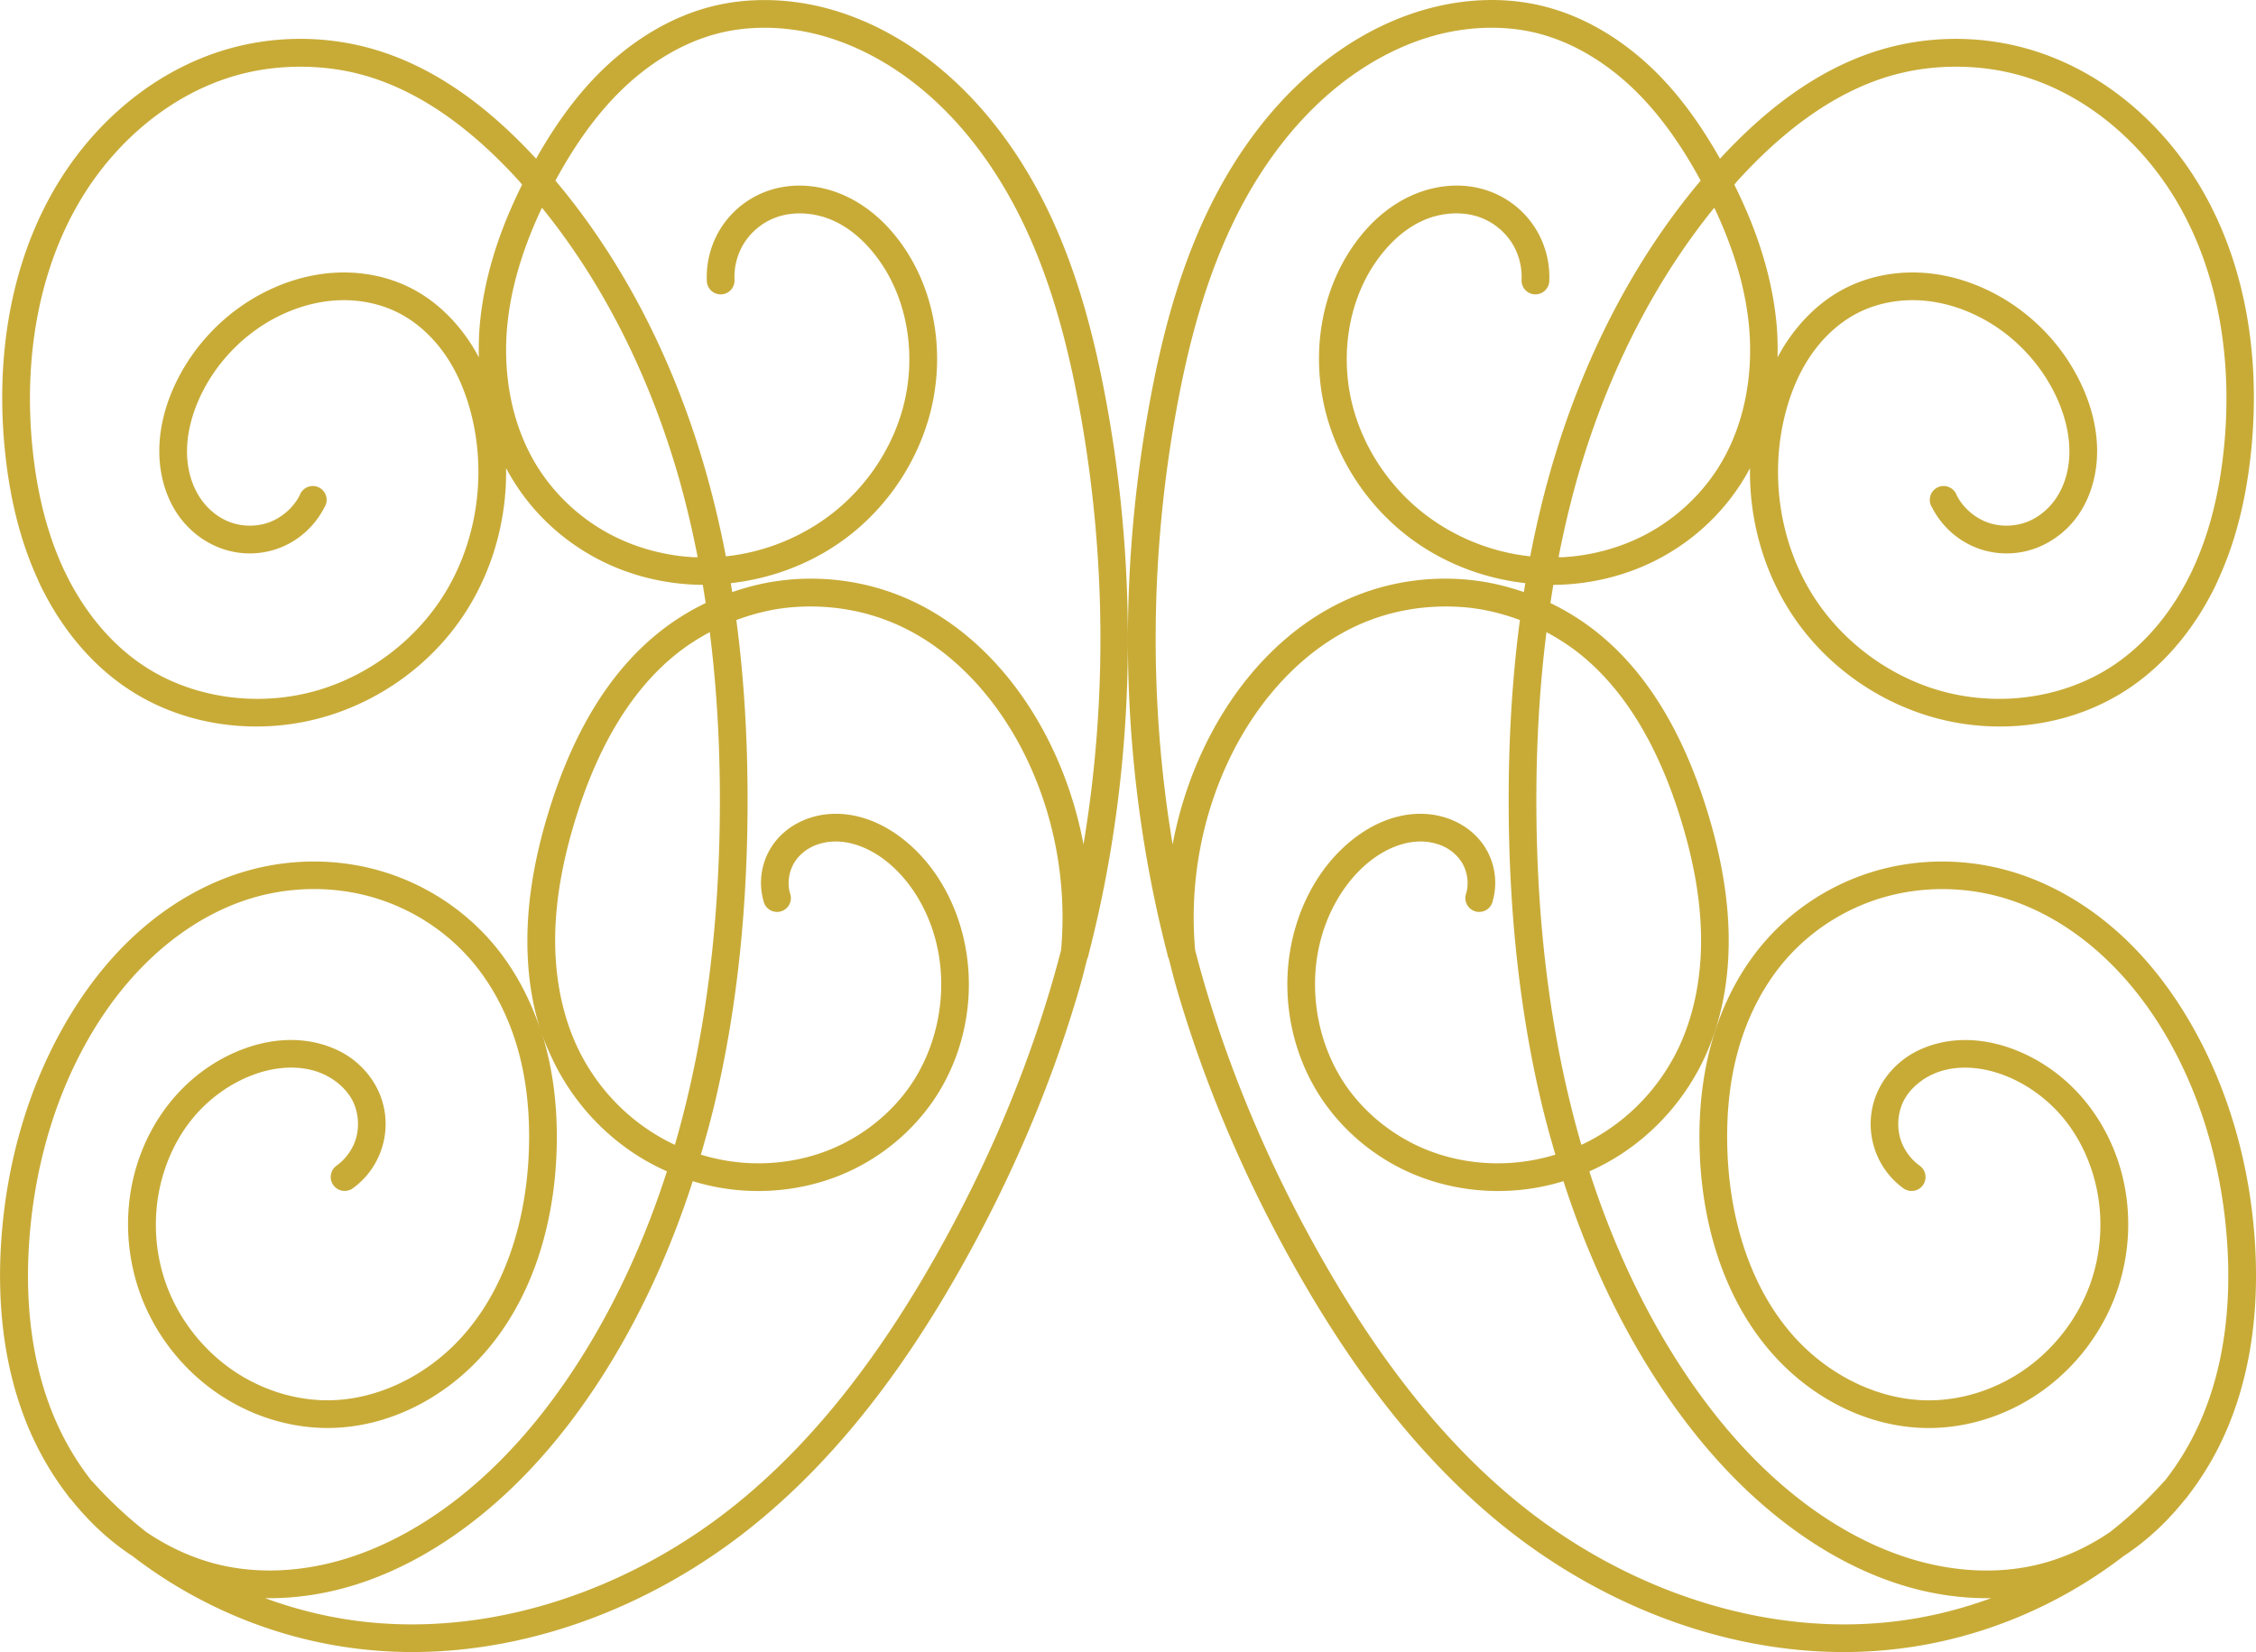 <?xml version="1.0" encoding="UTF-8" standalone="no"?>
<!-- Created with Inkscape (http://www.inkscape.org/) -->
<svg
    xmlns:inkscape="http://www.inkscape.org/namespaces/inkscape"
    xmlns:rdf="http://www.w3.org/1999/02/22-rdf-syntax-ns#"
    xmlns="http://www.w3.org/2000/svg"
    xmlns:cc="http://creativecommons.org/ns#"
    xmlns:dc="http://purl.org/dc/elements/1.1/"
    xmlns:sodipodi="http://sodipodi.sourceforge.net/DTD/sodipodi-0.dtd"
    xmlns:svg="http://www.w3.org/2000/svg"
    xmlns:ns1="http://sozi.baierouge.fr"
    xmlns:xlink="http://www.w3.org/1999/xlink"
    id="svg2"
    sodipodi:docname="New document 1"
    viewBox="0 0 244.45 179.04"
    version="1.1"
    inkscape:version="0.48.0 r9654"
  >
  <sodipodi:namedview
      id="base"
      bordercolor="#666666"
      inkscape:pageshadow="2"
      inkscape:window-y="-8"
      fit-margin-left="0"
      pagecolor="#ffffff"
      fit-margin-top="0"
      inkscape:window-maximized="1"
      inkscape:zoom="1.979899"
      inkscape:window-x="-8"
      inkscape:window-height="1150"
      showgrid="false"
      borderopacity="1.0"
      inkscape:current-layer="layer1"
      inkscape:cx="79.843567"
      inkscape:cy="157.79143"
      fit-margin-right="0"
      fit-margin-bottom="0"
      inkscape:window-width="1920"
      inkscape:pageopacity="0.0"
      inkscape:document-units="px"
  />
  <g
      id="layer1"
      inkscape:label="Layer 1"
      inkscape:groupmode="layer"
      transform="translate(-166.85 -325.15)"
    >
    <path
        id="path3807"
        d="m249.94 325.16c-2.045-0.023-4.095 0.198-6.094 0.719-4.457 1.161-8.449 3.68-11.688 6.812-2.933 2.837-5.247 6.176-7.219 9.656-4.756-5.158-10.512-9.748-17.438-11.812-5.261-1.568-10.959-1.565-16.219 0-7.55 2.246-13.9 7.603-18 14.219-5.366 8.657-6.904 19.176-5.906 29.156 0.484 4.845 1.558 9.718 3.656 14.219v0.031c2.11 4.515 5.27 8.643 9.469 11.5 6.38 4.341 14.686 5.308 22 3.031 5.795-1.804 10.942-5.552 14.375-10.562 3.264-4.763 4.901-10.51 4.812-16.25 0.281 0.533 0.582 1.05 0.906 1.562 2.352 3.721 5.741 6.71 9.688 8.625 3.331 1.617 7.028 2.44 10.719 2.469 0.111 0.655 0.213 1.312 0.312 1.969-1.784 0.863-3.478 1.916-5.031 3.156-6.108 4.879-9.707 12.096-11.938 19.312-1.343 4.346-2.269 8.893-2.344 13.531-0.055 3.374 0.327 6.813 1.344 10.062-1.165-3.448-2.938-6.733-5.375-9.5-3.176-3.606-7.39-6.244-12-7.562-4.609-1.318-9.546-1.304-14.156-0.031-4.43 1.224-8.48 3.584-11.875 6.594-3.393 3.008-6.125 6.628-8.312 10.531-3.908 6.975-6.058 14.855-6.625 22.781-0.517 7.227 0.28 14.718 3.344 21.438 1.045 2.291 2.359 4.473 3.906 6.469a1.5 1.5 0 0 0 0.219 0.281c0.018 0.023 0.044 0.04 0.062 0.062 1.142 1.43 2.393 2.762 3.781 3.969 0.854 0.743 1.75 1.425 2.688 2.062 0.019 0.013 0.043 0.018 0.062 0.031 0.03 0.023 0.064 0.04 0.094 0.062 7.028 5.422 15.484 8.974 24.312 10.062 1.937 0.239 3.875 0.366 5.812 0.375 13.565 0.063 26.934-5.338 37.438-13.906 9.243-7.54 16.357-17.302 22.156-27.562 5.473-9.683 9.918-19.981 13-30.688 0.284-0.986 0.521-1.976 0.781-2.969a1.507 1.507 0 0 0 0.156 -0.5c2.823-10.935 4.205-22.207 4.25-33.5 0.035-8.783-0.729-17.584-2.312-26.219-1.294-7.053-3.114-14.112-6.25-20.688-3.139-6.582-7.646-12.665-13.625-17.031-3.246-2.37-6.922-4.205-10.875-5.188-1.979-0.492-4.018-0.758-6.062-0.781zm39.125 69.906c0.045 11.293 1.458 22.565 4.281 33.5a1.507 1.507 0 0 0 0.156 0.5c0.26 0.992 0.497 1.982 0.781 2.969 3.083 10.707 7.527 21.005 13 30.688 5.8 10.261 12.913 20.023 22.156 27.562 10.504 8.568 23.872 13.969 37.438 13.906 1.938-0.009 3.875-0.136 5.812-0.375 8.829-1.089 17.284-4.64 24.312-10.062 0.03-0.023 0.064-0.04 0.094-0.062 0.019-0.013 0.043-0.018 0.062-0.031 0.937-0.637 1.833-1.32 2.688-2.062 1.388-1.206 2.64-2.539 3.781-3.969 0.018-0.023 0.044-0.04 0.062-0.062a1.5 1.5 0 0 0 0.219 -0.281c1.548-1.995 2.861-4.177 3.906-6.469 3.064-6.72 3.86-14.21 3.344-21.438-0.567-7.926-2.717-15.806-6.625-22.781-2.187-3.903-4.92-7.524-8.312-10.531-3.395-3.01-7.445-5.37-11.875-6.594-4.61-1.273-9.548-1.287-14.156 0.031-4.61 1.319-8.824 3.956-12 7.562-2.785 3.162-4.711 6.975-5.844 10.969-1.131 3.99-1.478 8.138-1.312 12.219 0.322 7.914 2.738 16.067 8.25 22.031 4.197 4.541 10.146 7.589 16.438 7.625 4.563 0.026 9.047-1.529 12.688-4.219 3.481-2.571 6.19-6.154 7.688-10.219 1.497-4.066 1.772-8.567 0.75-12.781-0.747-3.078-2.187-5.997-4.25-8.438-2.064-2.442-4.75-4.368-7.781-5.469-2.446-0.888-5.183-1.23-7.844-0.594-1.331 0.319-2.618 0.858-3.75 1.688-1.134 0.831-2.096 1.936-2.75 3.219-0.923 1.811-1.162 3.898-0.688 5.875 0.474 1.977 1.637 3.742 3.281 4.938a1.51 1.51 0 1 0 1.781 -2.438c-1.05-0.763-1.853-1.925-2.156-3.188-0.303-1.262-0.152-2.687 0.438-3.844 0.422-0.829 1.097-1.555 1.875-2.125 0.78-0.571 1.683-0.986 2.656-1.219 1.949-0.466 4.115-0.229 6.125 0.5 2.506 0.91 4.793 2.537 6.531 4.594 1.74 2.059 2.952 4.572 3.594 7.219 0.878 3.62 0.664 7.532-0.625 11.031-1.289 3.5-3.652 6.625-6.656 8.844-3.137 2.317-7.012 3.647-10.875 3.625-5.322-0.031-10.596-2.669-14.281-6.656-4.879-5.279-7.138-12.742-7.438-20.125-0.155-3.825 0.161-7.66 1.188-11.281 1.026-3.618 2.775-7.037 5.219-9.812 2.782-3.159 6.505-5.496 10.562-6.656 4.059-1.161 8.483-1.158 12.562-0.031 3.927 1.085 7.564 3.227 10.656 5.969 3.095 2.744 5.668 6.089 7.719 9.75 3.666 6.543 5.68 14.001 6.219 21.531 0.49 6.859-0.268 13.839-3.062 19.969-0.955 2.094-2.153 4.092-3.562 5.906-0.041 0.053-0.083 0.103-0.125 0.156-0.049 0.055-0.107 0.102-0.156 0.156-1.769 1.963-3.699 3.777-5.781 5.406-0.05 0.034-0.106 0.06-0.156 0.094-0.012 0.009-0.02 0.022-0.031 0.031-2.468 1.646-5.223 2.869-8.094 3.5-4.3 0.944-8.87 0.605-13.156-0.688-4.056-1.223-7.89-3.285-11.344-5.844-5.537-4.102-10.123-9.446-13.906-15.312-4.159-6.448-7.355-13.526-9.719-20.875 1.321-0.588 2.581-1.282 3.781-2.094 3.655-2.471 6.614-5.91 8.531-9.875 2.06-4.261 2.857-8.982 2.781-13.625-0.075-4.638-1-9.186-2.344-13.531-2.231-7.216-5.83-14.434-11.938-19.312-1.553-1.241-3.247-2.293-5.031-3.156 0.1-0.657 0.202-1.314 0.312-1.969 3.691-0.029 7.388-0.852 10.719-2.469 3.947-1.915 7.336-4.904 9.688-8.625 0.324-0.513 0.625-1.029 0.906-1.562-0.088 5.74 1.549 11.487 4.812 16.25 3.433 5.01 8.58 8.759 14.375 10.562 7.314 2.276 15.62 1.31 22-3.031 4.199-2.857 7.359-6.985 9.469-11.5v-0.031c2.099-4.501 3.172-9.374 3.656-14.219 0.998-9.981-0.541-20.499-5.906-29.156-4.1-6.615-10.45-11.973-18-14.219-5.26-1.565-10.958-1.568-16.219 0-6.925 2.065-12.681 6.654-17.438 11.812-1.971-3.48-4.285-6.819-7.219-9.656-3.239-3.133-7.23-5.652-11.688-6.812-3.998-1.041-8.199-0.921-12.156 0.062-3.953 0.983-7.629 2.817-10.875 5.188-5.979 4.366-10.486 10.45-13.625 17.031-3.136 6.575-4.957 13.634-6.25 20.688-1.584 8.635-2.379 17.435-2.344 26.219zm-39.156-66.906c1.801 0.019 3.617 0.25 5.375 0.688 3.52 0.875 6.87 2.547 9.844 4.719 5.482 4.003 9.686 9.68 12.656 15.906 2.973 6.233 4.765 13.033 6.031 19.938 2.857 15.576 3.041 31.648 0.438 47.25-0.72-3.833-1.954-7.568-3.688-11.062-3.337-6.725-8.704-12.74-15.781-15.719-4.33-1.823-9.137-2.423-13.781-1.75-1.642 0.238-3.251 0.646-4.812 1.188-0.051-0.324-0.102-0.645-0.156-0.969 4.717-0.527 9.274-2.328 13-5.281 3.988-3.161 6.963-7.55 8.406-12.438 1.846-6.254 1.037-13.343-2.719-18.781-1.581-2.289-3.7-4.306-6.344-5.5-2.664-1.203-5.792-1.499-8.625-0.406-1.929 0.744-3.589 2.08-4.719 3.812s-1.691 3.809-1.594 5.875a1.502 1.502 0 0 0 3 -0.156c-0.067-1.422 0.316-2.87 1.094-4.062 0.778-1.192 1.953-2.144 3.281-2.656 1.952-0.753 4.334-0.595 6.344 0.312 2.03 0.917 3.76 2.569 5.094 4.5 3.168 4.588 3.916 10.787 2.312 16.219-1.262 4.275-3.908 8.133-7.406 10.906-3.318 2.63-7.436 4.309-11.656 4.75-0.715-3.716-1.607-7.399-2.719-11.031-3.29-10.753-8.474-21.046-15.75-29.688 1.979-3.64 4.313-7.064 7.219-9.875 2.933-2.837 6.491-5.059 10.344-6.062 1.727-0.45 3.512-0.644 5.312-0.625zm78.344 0c1.801-0.019 3.585 0.175 5.312 0.625 3.853 1.003 7.41 3.225 10.344 6.062 2.906 2.811 5.24 6.235 7.219 9.875-7.276 8.641-12.46 18.935-15.75 29.688-1.111 3.632-2.004 7.316-2.719 11.031-4.221-0.441-8.338-2.12-11.656-4.75-3.499-2.773-6.144-6.631-7.406-10.906-1.604-5.432-0.856-11.631 2.312-16.219 1.333-1.931 3.064-3.583 5.094-4.5 2.01-0.908 4.392-1.065 6.344-0.312 1.328 0.512 2.503 1.464 3.281 2.656 0.778 1.192 1.16 2.64 1.094 4.062a1.502 1.502 0 1 0 3 0.156c0.097-2.066-0.464-4.143-1.594-5.875s-2.789-3.068-4.719-3.812c-2.833-1.093-5.961-0.797-8.625 0.406-2.644 1.194-4.763 3.211-6.344 5.5-3.756 5.438-4.565 12.527-2.719 18.781 1.443 4.888 4.418 9.276 8.406 12.438 3.726 2.953 8.283 4.755 13 5.281-0.054 0.324-0.105 0.645-0.156 0.969-1.562-0.542-3.17-0.95-4.812-1.188-4.644-0.673-9.451-0.073-13.781 1.75-7.077 2.979-12.444 8.994-15.781 15.719-1.734 3.494-2.967 7.23-3.688 11.062-2.603-15.602-2.419-31.674 0.438-47.25 1.266-6.905 3.058-13.705 6.031-19.938 2.97-6.227 7.175-11.903 12.656-15.906 2.973-2.171 6.324-3.844 9.844-4.719 1.758-0.437 3.574-0.669 5.375-0.688zm-128.86 4.22c2.452-0 4.905 0.332 7.25 1.031 6.353 1.894 11.861 6.294 16.469 11.375 0.109 0.12 0.204 0.254 0.312 0.375-2.319 4.647-4.052 9.678-4.562 14.938-0.121 1.249-0.154 2.519-0.125 3.781-0.292-0.544-0.596-1.075-0.938-1.594-1.609-2.445-3.789-4.587-6.469-5.938-2.454-1.237-5.202-1.761-7.906-1.656-2.701 0.105-5.333 0.851-7.719 2.031-4.403 2.178-7.977 5.879-10 10.344-1.315 2.902-1.995 6.268-1.344 9.562 0.326 1.649 0.966 3.243 2 4.625 1.036 1.385 2.453 2.513 4.094 3.188 2.101 0.864 4.463 0.914 6.594 0.125 2.131-0.789 3.906-2.382 4.938-4.406a1.5 1.5 0 1 0 -2.656 -1.344c-0.678 1.332-1.911 2.418-3.312 2.938-1.401 0.519-3.055 0.475-4.438-0.094-1.091-0.448-2.08-1.24-2.812-2.219-0.735-0.983-1.222-2.159-1.469-3.406-0.494-2.499 0.034-5.242 1.156-7.719 1.733-3.826 4.838-7.048 8.594-8.906 2.041-1.009 4.266-1.632 6.5-1.719 2.23-0.086 4.481 0.358 6.438 1.344 2.138 1.078 3.956 2.813 5.312 4.875 1.36 2.067 2.271 4.478 2.812 6.969 1.447 6.658 0.146 13.937-3.688 19.531-3.039 4.435-7.643 7.838-12.781 9.438-2.421 0.754-4.986 1.098-7.531 1.031-4.242-0.112-8.442-1.361-11.906-3.719-3.667-2.495-6.519-6.177-8.438-10.281-1.921-4.111-2.945-8.637-3.406-13.25-0.946-9.462 0.572-19.33 5.5-27.281 3.751-6.052 9.547-10.934 16.281-12.938 2.346-0.698 4.798-1.031 7.25-1.031zm179.41 0c2.452 0 4.904 0.333 7.25 1.031 6.734 2.003 12.531 6.886 16.281 12.938 4.928 7.951 6.446 17.819 5.5 27.281-0.461 4.613-1.485 9.139-3.406 13.25-1.918 4.104-4.771 7.786-8.438 10.281-3.465 2.357-7.664 3.607-11.906 3.719-2.546 0.067-5.11-0.278-7.531-1.031-5.138-1.599-9.742-5.002-12.781-9.438-3.833-5.594-5.135-12.873-3.688-19.531 0.542-2.491 1.452-4.902 2.812-6.969 1.357-2.062 3.175-3.797 5.312-4.875 1.956-0.986 4.208-1.43 6.438-1.344 2.233 0.086 4.46 0.709 6.5 1.719 3.756 1.858 6.861 5.08 8.594 8.906 1.122 2.477 1.65 5.22 1.156 7.719-0.247 1.247-0.734 2.424-1.469 3.406-0.733 0.979-1.722 1.77-2.812 2.219-1.382 0.568-3.036 0.613-4.438 0.094-1.401-0.519-2.634-1.606-3.312-2.938a1.5 1.5 0 1 0 -2.656 1.344c1.031 2.024 2.807 3.617 4.938 4.406 2.131 0.789 4.493 0.739 6.594-0.125 1.64-0.675 3.057-1.802 4.094-3.188 1.034-1.382 1.674-2.975 2-4.625 0.651-3.294-0.029-6.66-1.344-9.562-2.023-4.465-5.597-8.166-10-10.344-2.386-1.18-5.018-1.927-7.719-2.031-2.705-0.105-5.453 0.42-7.906 1.656-2.68 1.351-4.859 3.492-6.469 5.938-0.342 0.519-0.646 1.05-0.938 1.594 0.029-1.262-0.004-2.533-0.125-3.781-0.511-5.259-2.244-10.291-4.562-14.938 0.108-0.121 0.203-0.255 0.312-0.375 4.608-5.081 10.116-9.481 16.469-11.375 2.345-0.699 4.798-1.032 7.25-1.031zm-153.23 15.28c6.551 8.077 11.28 17.612 14.344 27.625 1.03 3.366 1.85 6.794 2.531 10.25-0.167-0.006-0.333 0.01-0.5 0-2.887-0.166-5.756-0.901-8.344-2.156-3.448-1.673-6.429-4.335-8.469-7.562-2.825-4.471-3.835-10.052-3.312-15.438 0.425-4.378 1.832-8.653 3.75-12.719zm127.03 0c1.918 4.065 3.325 8.34 3.75 12.719 0.523 5.386-0.487 10.967-3.312 15.438-2.039 3.227-5.021 5.889-8.469 7.562-2.587 1.256-5.457 1.99-8.344 2.156-0.167 0.01-0.333-0.006-0.5 0 0.681-3.456 1.501-6.884 2.531-10.25 3.063-10.013 7.793-19.548 14.344-27.625zm-98.062 43.219c3.111-0.02 6.234 0.577 9.094 1.781 6.238 2.626 11.165 8.065 14.25 14.281 3.231 6.51 4.59 13.949 3.938 21.188-0.27 1.037-0.547 2.064-0.844 3.094-3.012 10.462-7.352 20.537-12.719 30.031-5.684 10.057-12.564 19.506-21.406 26.719-10.013 8.168-22.788 13.271-35.562 13.219-1.825-0.007-3.652-0.12-5.469-0.344-3.495-0.431-6.941-1.284-10.25-2.5 3.201 0.056 6.395-0.427 9.438-1.344 4.449-1.341 8.566-3.584 12.25-6.312 5.902-4.372 10.724-9.997 14.656-16.094 4.297-6.662 7.568-13.921 10-21.438 1.873 0.575 3.819 0.925 5.781 1.031 3.787 0.205 7.633-0.482 11.094-2.062 3.462-1.581 6.518-4.05 8.781-7.125 4.001-5.436 5.274-12.668 3.438-19.156-1.052-3.716-3.123-7.218-6.219-9.688-1.977-1.577-4.423-2.741-7.125-2.812-1.354-0.036-2.732 0.221-4 0.812-1.272 0.593-2.396 1.506-3.188 2.719-1.129 1.728-1.463 3.888-0.906 5.875a1.5 1.5 0 1 0 2.875 -0.812c-0.314-1.121-0.105-2.431 0.531-3.406 0.456-0.698 1.141-1.285 1.938-1.656 0.8-0.373 1.728-0.556 2.656-0.531 1.861 0.049 3.752 0.887 5.344 2.156 2.519 2.009 4.314 4.993 5.219 8.188 1.575 5.563 0.455 11.912-2.969 16.562-1.949 2.647-4.624 4.786-7.625 6.156-3.002 1.371-6.348 1.961-9.656 1.781-1.722-0.093-3.438-0.401-5.094-0.906 0.528-1.805 1.033-3.612 1.469-5.438 2.571-10.762 3.586-21.858 3.594-32.875 0.005-6.545-0.356-13.121-1.219-19.625 1.553-0.581 3.173-1.013 4.812-1.25 1.025-0.148 2.057-0.212 3.094-0.219zm69.094 0c1.037 0.007 2.069 0.07 3.094 0.219 1.639 0.237 3.259 0.669 4.812 1.25-0.863 6.504-1.223 13.08-1.219 19.625 0.008 11.017 1.023 22.113 3.594 32.875 0.436 1.826 0.94 3.632 1.469 5.438-1.656 0.505-3.372 0.813-5.094 0.906-3.308 0.179-6.654-0.41-9.656-1.781-3.001-1.37-5.676-3.509-7.625-6.156-3.423-4.651-4.544-11-2.969-16.562 0.904-3.194 2.7-6.178 5.219-8.188 1.592-1.269 3.483-2.107 5.344-2.156 0.928-0.025 1.856 0.158 2.656 0.531 0.796 0.371 1.481 0.958 1.938 1.656 0.637 0.975 0.846 2.285 0.531 3.406a1.5 1.5 0 1 0 2.875 0.812c0.557-1.988 0.222-4.147-0.906-5.875-0.792-1.212-1.915-2.125-3.188-2.719-1.268-0.591-2.646-0.848-4-0.812-2.702 0.071-5.148 1.236-7.125 2.812-3.096 2.469-5.167 5.971-6.219 9.688-1.837 6.488-0.564 13.721 3.438 19.156 2.263 3.075 5.319 5.544 8.781 7.125 3.461 1.58 7.307 2.268 11.094 2.062 1.962-0.106 3.909-0.457 5.781-1.031 2.432 7.517 5.703 14.775 10 21.438 3.932 6.097 8.755 11.722 14.656 16.094 3.684 2.729 7.801 4.972 12.25 6.312 3.042 0.917 6.237 1.4 9.438 1.344-3.309 1.216-6.755 2.069-10.25 2.5-1.817 0.224-3.644 0.336-5.469 0.344-12.775 0.052-25.549-5.051-35.562-13.219-8.842-7.212-15.722-16.662-21.406-26.719-5.367-9.495-9.707-19.569-12.719-30.031-0.296-1.03-0.573-2.057-0.844-3.094-0.652-7.239 0.707-14.677 3.938-21.188 3.085-6.216 8.012-11.655 14.25-14.281 2.86-1.204 5.983-1.802 9.094-1.781zm-79.875 2.781c0.761 6.061 1.098 12.181 1.094 18.312-0.008 10.83-1.026 21.67-3.531 32.156-0.408 1.708-0.854 3.406-1.344 5.094-1.033-0.479-2.027-1.051-2.969-1.688-3.203-2.166-5.814-5.2-7.5-8.688-1.815-3.754-2.569-8.055-2.5-12.312 0.069-4.262 0.933-8.528 2.219-12.688 2.128-6.884 5.514-13.511 10.938-17.844 1.12-0.894 2.33-1.667 3.594-2.344zm90.656 0c1.264 0.677 2.474 1.449 3.594 2.344 5.424 4.332 8.809 10.96 10.938 17.844 1.286 4.159 2.15 8.425 2.219 12.688 0.069 4.257-0.685 8.559-2.5 12.312-1.686 3.487-4.297 6.522-7.5 8.688-0.942 0.637-1.935 1.208-2.969 1.688-0.49-1.688-0.936-3.385-1.344-5.094-2.505-10.487-3.523-21.326-3.531-32.156-0.004-6.131 0.333-12.252 1.094-18.312zm-133.52 27.84c2.123 0.004 4.252 0.295 6.281 0.875 4.057 1.161 7.78 3.497 10.562 6.656 2.444 2.775 4.193 6.195 5.219 9.812 1.027 3.622 1.343 7.457 1.188 11.281-0.3 7.383-2.558 14.846-7.438 20.125-3.686 3.988-8.959 6.626-14.281 6.656-3.863 0.022-7.738-1.308-10.875-3.625-3.004-2.219-5.367-5.344-6.656-8.844-1.289-3.499-1.503-7.411-0.625-11.031 0.642-2.647 1.854-5.16 3.594-7.219 1.738-2.057 4.026-3.684 6.531-4.594 2.01-0.729 4.176-0.966 6.125-0.5 0.974 0.233 1.876 0.648 2.656 1.219 0.778 0.57 1.453 1.296 1.875 2.125 0.589 1.157 0.74 2.581 0.438 3.844-0.303 1.262-1.106 2.424-2.156 3.188a1.51 1.51 0 1 0 1.781 2.438c1.644-1.195 2.807-2.961 3.281-4.938 0.474-1.977 0.235-4.064-0.688-5.875-0.654-1.283-1.616-2.388-2.75-3.219-1.132-0.829-2.418-1.369-3.75-1.688-2.661-0.637-5.397-0.294-7.844 0.594-3.032 1.101-5.717 3.026-7.781 5.469-2.063 2.44-3.503 5.359-4.25 8.438-1.022 4.215-0.747 8.716 0.75 12.781 1.497 4.065 4.207 7.647 7.688 10.219 3.641 2.689 8.125 4.245 12.688 4.219 6.291-0.036 12.24-3.084 16.438-7.625 5.512-5.964 7.928-14.117 8.25-22.031 0.166-4.08-0.181-8.229-1.312-12.219-0.103-0.362-0.228-0.704-0.344-1.062 0.357 1.082 0.812 2.121 1.312 3.156 1.917 3.965 4.877 7.404 8.531 9.875 1.2 0.811 2.46 1.505 3.781 2.094-2.364 7.349-5.56 14.427-9.719 20.875-3.783 5.866-8.369 11.211-13.906 15.312-3.454 2.558-7.288 4.621-11.344 5.844-4.287 1.292-8.856 1.632-13.156 0.688-2.871-0.631-5.625-1.854-8.094-3.5-0.012-0.009-0.02-0.022-0.031-0.031-0.051-0.034-0.106-0.06-0.156-0.094-2.082-1.629-4.013-3.443-5.781-5.406-0.049-0.054-0.107-0.102-0.156-0.156-0.042-0.053-0.084-0.103-0.125-0.156-1.409-1.814-2.608-3.812-3.562-5.906-2.795-6.13-3.553-13.11-3.062-19.969 0.538-7.53 2.553-14.988 6.219-21.531 2.051-3.661 4.623-7.006 7.719-9.75 3.092-2.742 6.729-4.884 10.656-5.969 2.04-0.563 4.158-0.847 6.281-0.844z"
        style="block-progression:tb;text-indent:0;color:#000000;text-transform:none;fill:#c8ab37"
        inkscape:connector-curvature="0"
    />
  </g
  >
</svg
>

